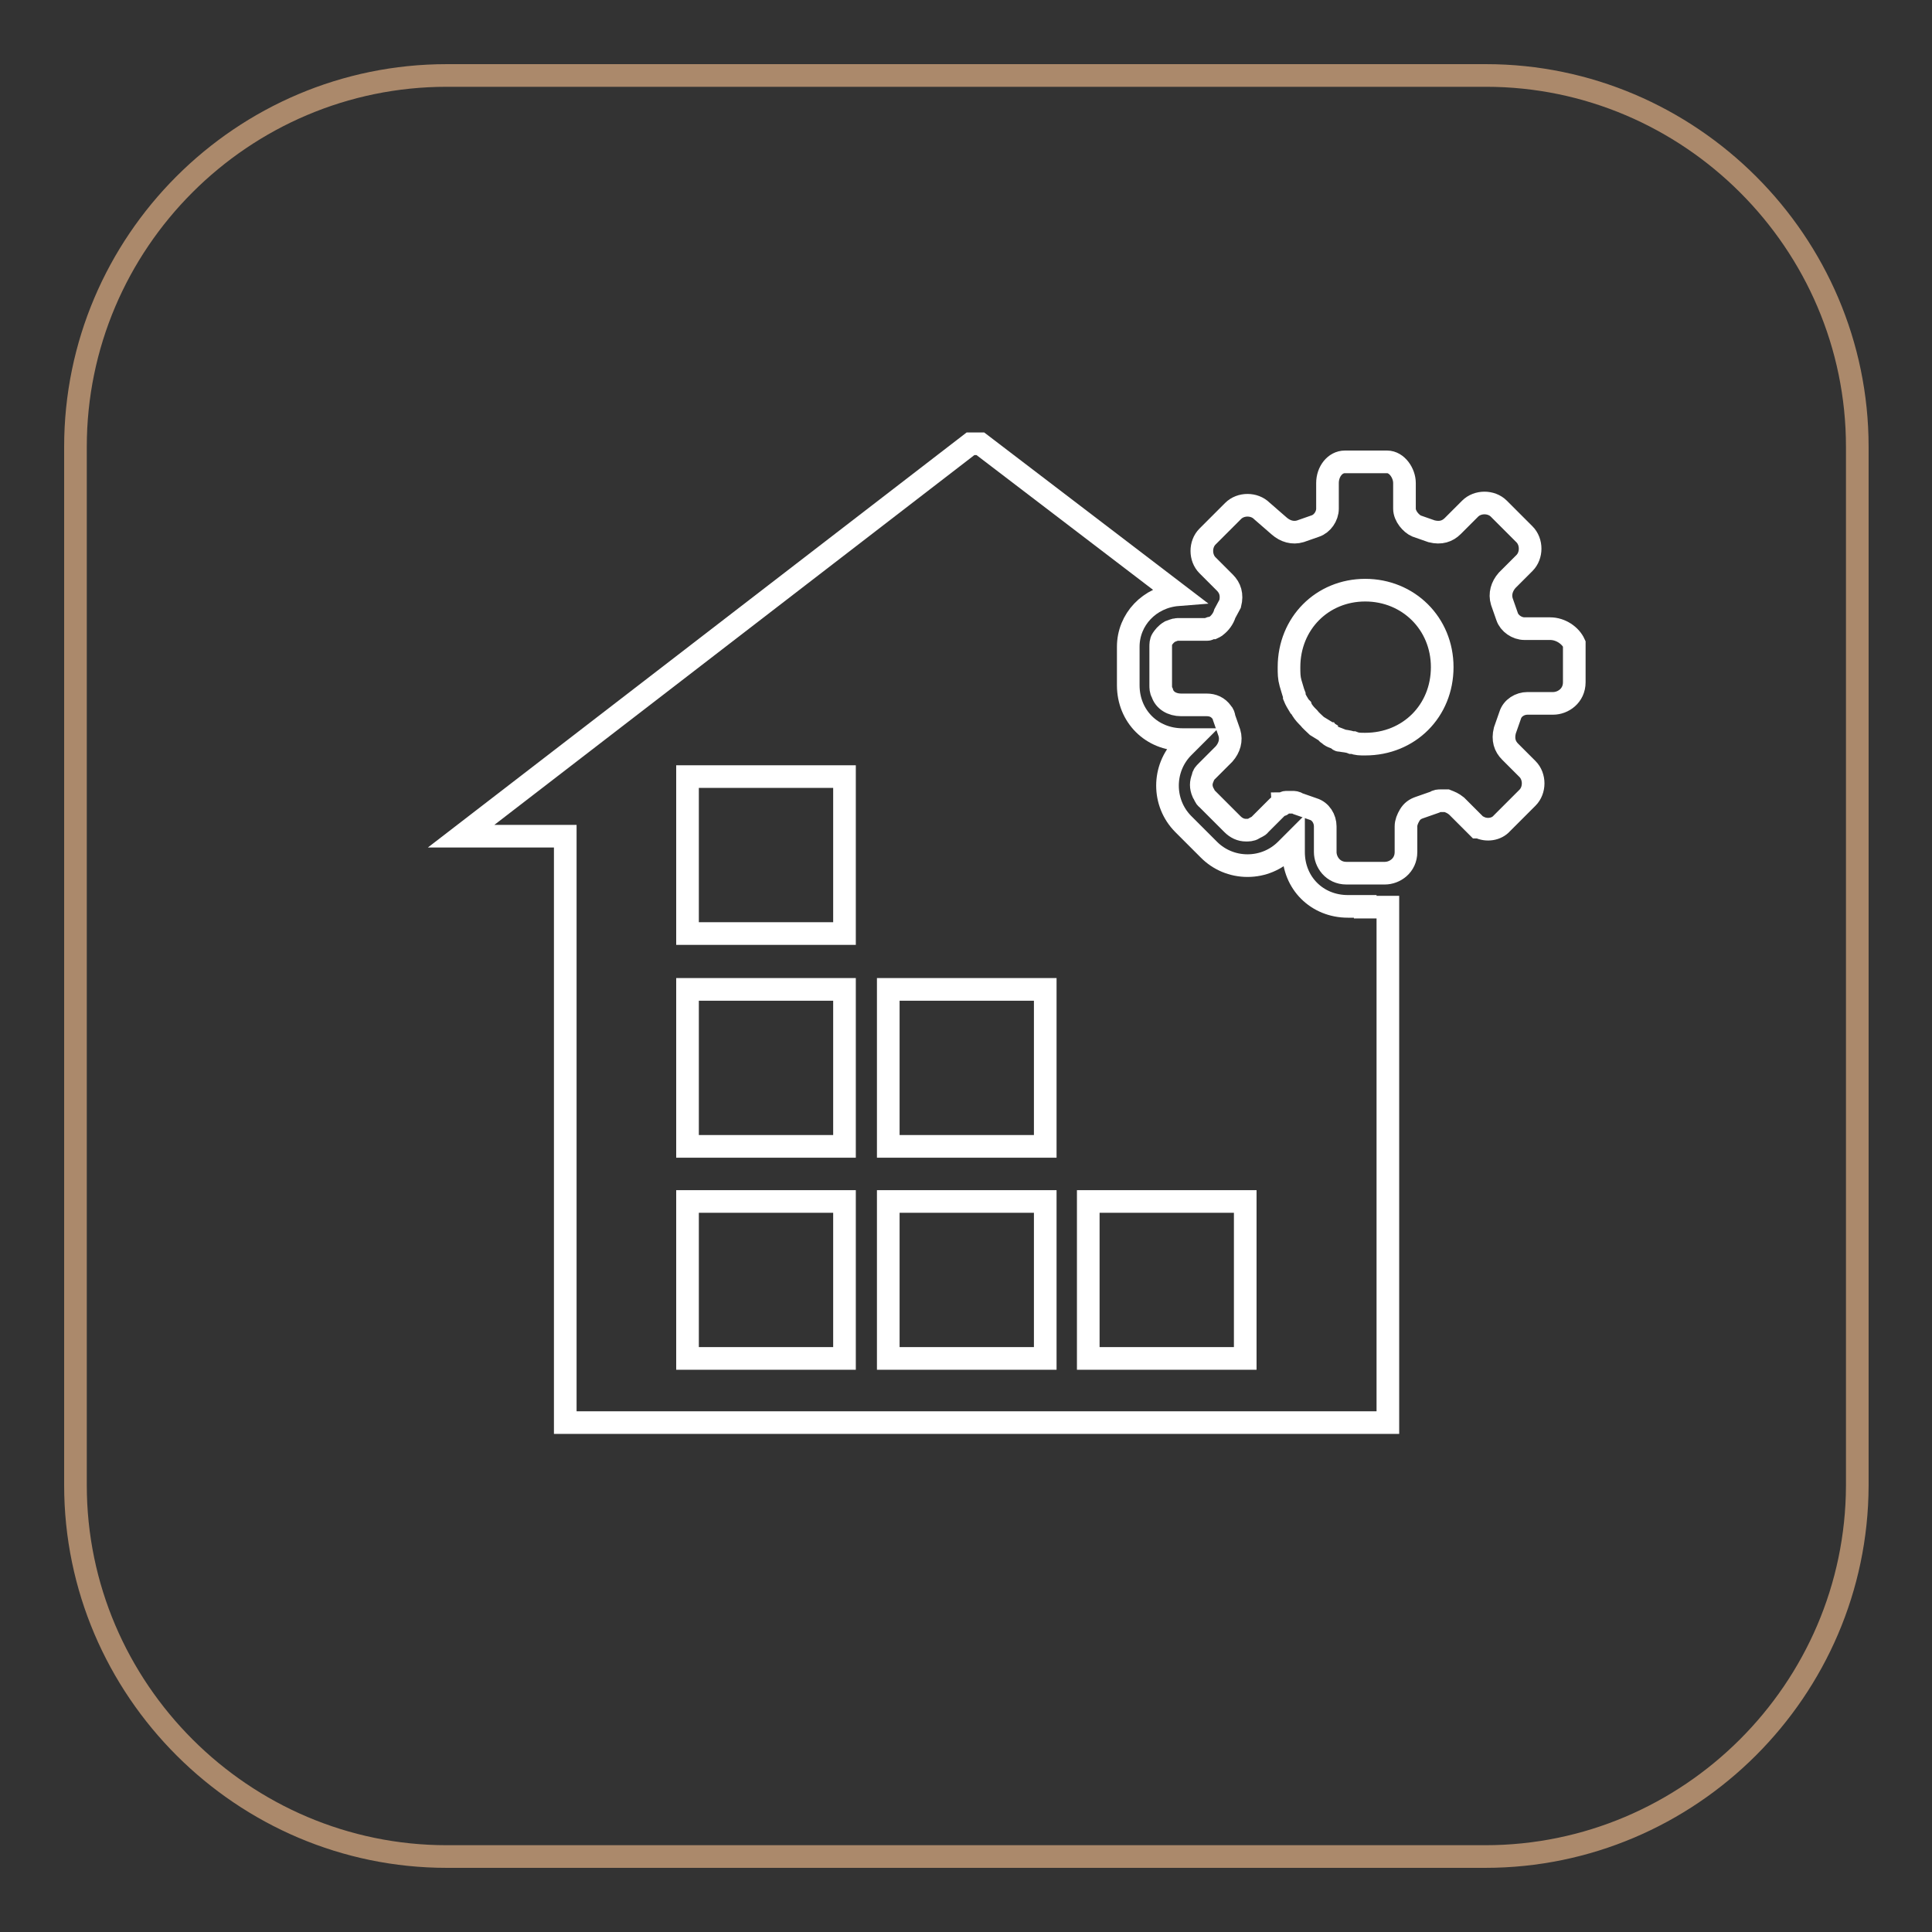 <?xml version="1.0" encoding="utf-8"?>
<!-- Svg Vector Icons : http://www.onlinewebfonts.com/icon -->
<!DOCTYPE svg PUBLIC "-//W3C//DTD SVG 1.1//EN" "http://www.w3.org/Graphics/SVG/1.1/DTD/svg11.dtd">
<svg version="1.1" xmlns="http://www.w3.org/2000/svg" xmlns:xlink="http://www.w3.org/1999/xlink" x="0px" y="0px" viewBox="0 0 256 256" enable-background="new 0 0 256 256" xml:space="preserve">
<rect x="0" y="0" width="256" height="256" fill="#333333" stroke="none"/>
<g> <path stroke-width="3" fill-opacity="0" stroke="#ab896b"  d="M196.8,246H59.2c-27,0-49.2-22.1-49.2-49.2V59.2C10,32.1,32.1,10,59.2,10h137.7c27,0,49.2,22.1,49.2,49.2 v137.7C246,223.9,223.9,246,196.8,246L196.8,246z"/> <path stroke-width="3" fill-opacity="0" stroke="#ffffff"  d="M205.4,83.3h-3.4c-1,0-2-0.7-2.3-1.6l-0.7-2c-0.3-1,0-2,0.7-2.8l2.3-2.3c1-1,1-2.8,0-3.8l-3.4-3.4 c-1-1-2.8-1-3.8,0l-2.3,2.3c-0.7,0.7-1.6,1-2.8,0.7l-2-0.7c-0.7-0.3-1.6-1.3-1.6-2.3v-3.4c0-1.3-1-2.8-2.3-2.8h-5.6 c-1.3,0-2.3,1.3-2.3,2.8v3.4c0,1-0.7,2-1.6,2.3l-2,0.7c-1,0.3-2,0-2.8-0.7l-2.3-2c-1-1-2.8-1-3.8,0l-3.4,3.4c-1,1-1,2.8,0,3.8 l2.3,2.3c0.7,0.7,1,1.6,0.7,2.8l-0.7,1.3c-0.2,0.7-0.7,1.3-1.1,1.6c-0.2,0.2-0.3,0.2-0.5,0.3h-0.2c-0.2,0-0.3,0.2-0.5,0.2H156 c-0.3,0-0.7,0.2-1,0.3c-0.5,0.3-0.8,0.7-1,1c-0.2,0.3-0.2,0.7-0.2,1v5.1c0,0.3,0,0.7,0.2,1c0.3,1,1.3,1.6,2.5,1.6h3.4 c0.8,0,1.5,0.3,2,1c0.2,0.2,0.3,0.5,0.3,0.7l0.7,2c0.3,1,0,2-0.7,2.8l-2.3,2.3c-0.3,0.3-0.5,0.5-0.5,0.8c-0.3,0.7-0.3,1.3,0,2 c0.2,0.3,0.3,0.7,0.5,0.8l2.3,2.3l1.1,1.1c0.5,0.5,1.1,0.8,1.8,0.8c0.3,0,0.7,0,1-0.2c0.3-0.2,0.7-0.3,0.8-0.5l2.3-2.3 c0.2-0.2,0.3-0.3,0.5-0.3c0,0,0.2,0,0.2-0.2c0.2,0,0.3-0.2,0.5-0.2h0.8c0.3,0,0.5,0,0.8,0.2l2,0.7c1,0.3,1.6,1.3,1.6,2.3v3.4 c0,1.3,1,2.8,2.8,2.8h5.1c1.3,0,2.8-1,2.8-2.8v-3.4c0-0.5,0.2-1,0.5-1.5c0.3-0.5,0.7-0.8,1.3-1l2-0.7c0.3-0.2,0.5-0.2,0.8-0.2h0.8 c0.5,0.2,0.8,0.3,1.3,0.7l2.3,2.3l0.5,0.5h0.2c1,0.5,2.3,0.3,3-0.5l3.4-3.4c1-1,1-2.8,0-3.8l-2.3-2.3c-0.7-0.7-1-1.6-0.7-2.8l0.7-2 c0.3-1,1.3-1.6,2.3-1.6h3.4c1.3,0,2.8-1,2.8-2.8v-5.1C208.1,84.2,206.8,83.3,205.4,83.3z M180.9,78.2c5.7,0,10.2,4.4,10.2,10.2 s-4.4,10.2-10.2,10.2c-0.7,0-1.1,0-1.6-0.2h-0.2c-0.5-0.2-1-0.2-1.5-0.3c-0.2,0-0.2,0-0.3-0.2c-0.5-0.2-1-0.3-1.3-0.7 c0,0-0.2,0-0.2-0.2c-0.5-0.3-0.8-0.5-1.3-0.8c-0.3-0.3-0.8-0.7-1.1-1.1l-0.2-0.2c-0.3-0.3-0.7-0.8-0.8-1.1l-0.2-0.2 c-0.3-0.5-0.5-0.8-0.7-1.3v-0.2c-0.2-0.5-0.3-1-0.5-1.6c-0.2-0.7-0.2-1.3-0.2-2.1C170.8,82.6,175.2,78.2,180.9,78.2L180.9,78.2z"/> <path stroke-width="3" fill-opacity="0" stroke="#ffffff"  d="M180.9,120.1h-2.3c-4.1,0-7.2-3.1-7.2-7.2v-1.3l-1,1c-1.3,1.3-3.1,2.1-5.1,2.1c-2,0-3.8-0.8-5.1-2.1 l-3.4-3.4c-2.8-2.8-2.8-7.4,0-10.2l1-1h-1.1c-4.1,0-7.2-3.1-7.2-7.2v-5.1c0-3.6,2.8-6.6,6.6-6.9l-26.2-20h-1.3l-67.5,52h13.8v77.7 h109v-68.3H180.9z M111.9,180H91.1v-20.8h20.8V180L111.9,180z M111.9,151.9H91.1v-20.8h20.8V151.9z M111.9,123.7H91.1v-20.8h20.8 V123.7L111.9,123.7z M138.5,180h-20.8v-20.8h20.8V180L138.5,180z M138.5,151.9h-20.8v-20.8h20.8V151.9z M165,180h-20.8v-20.8H165 V180L165,180z"/></g>
</svg>